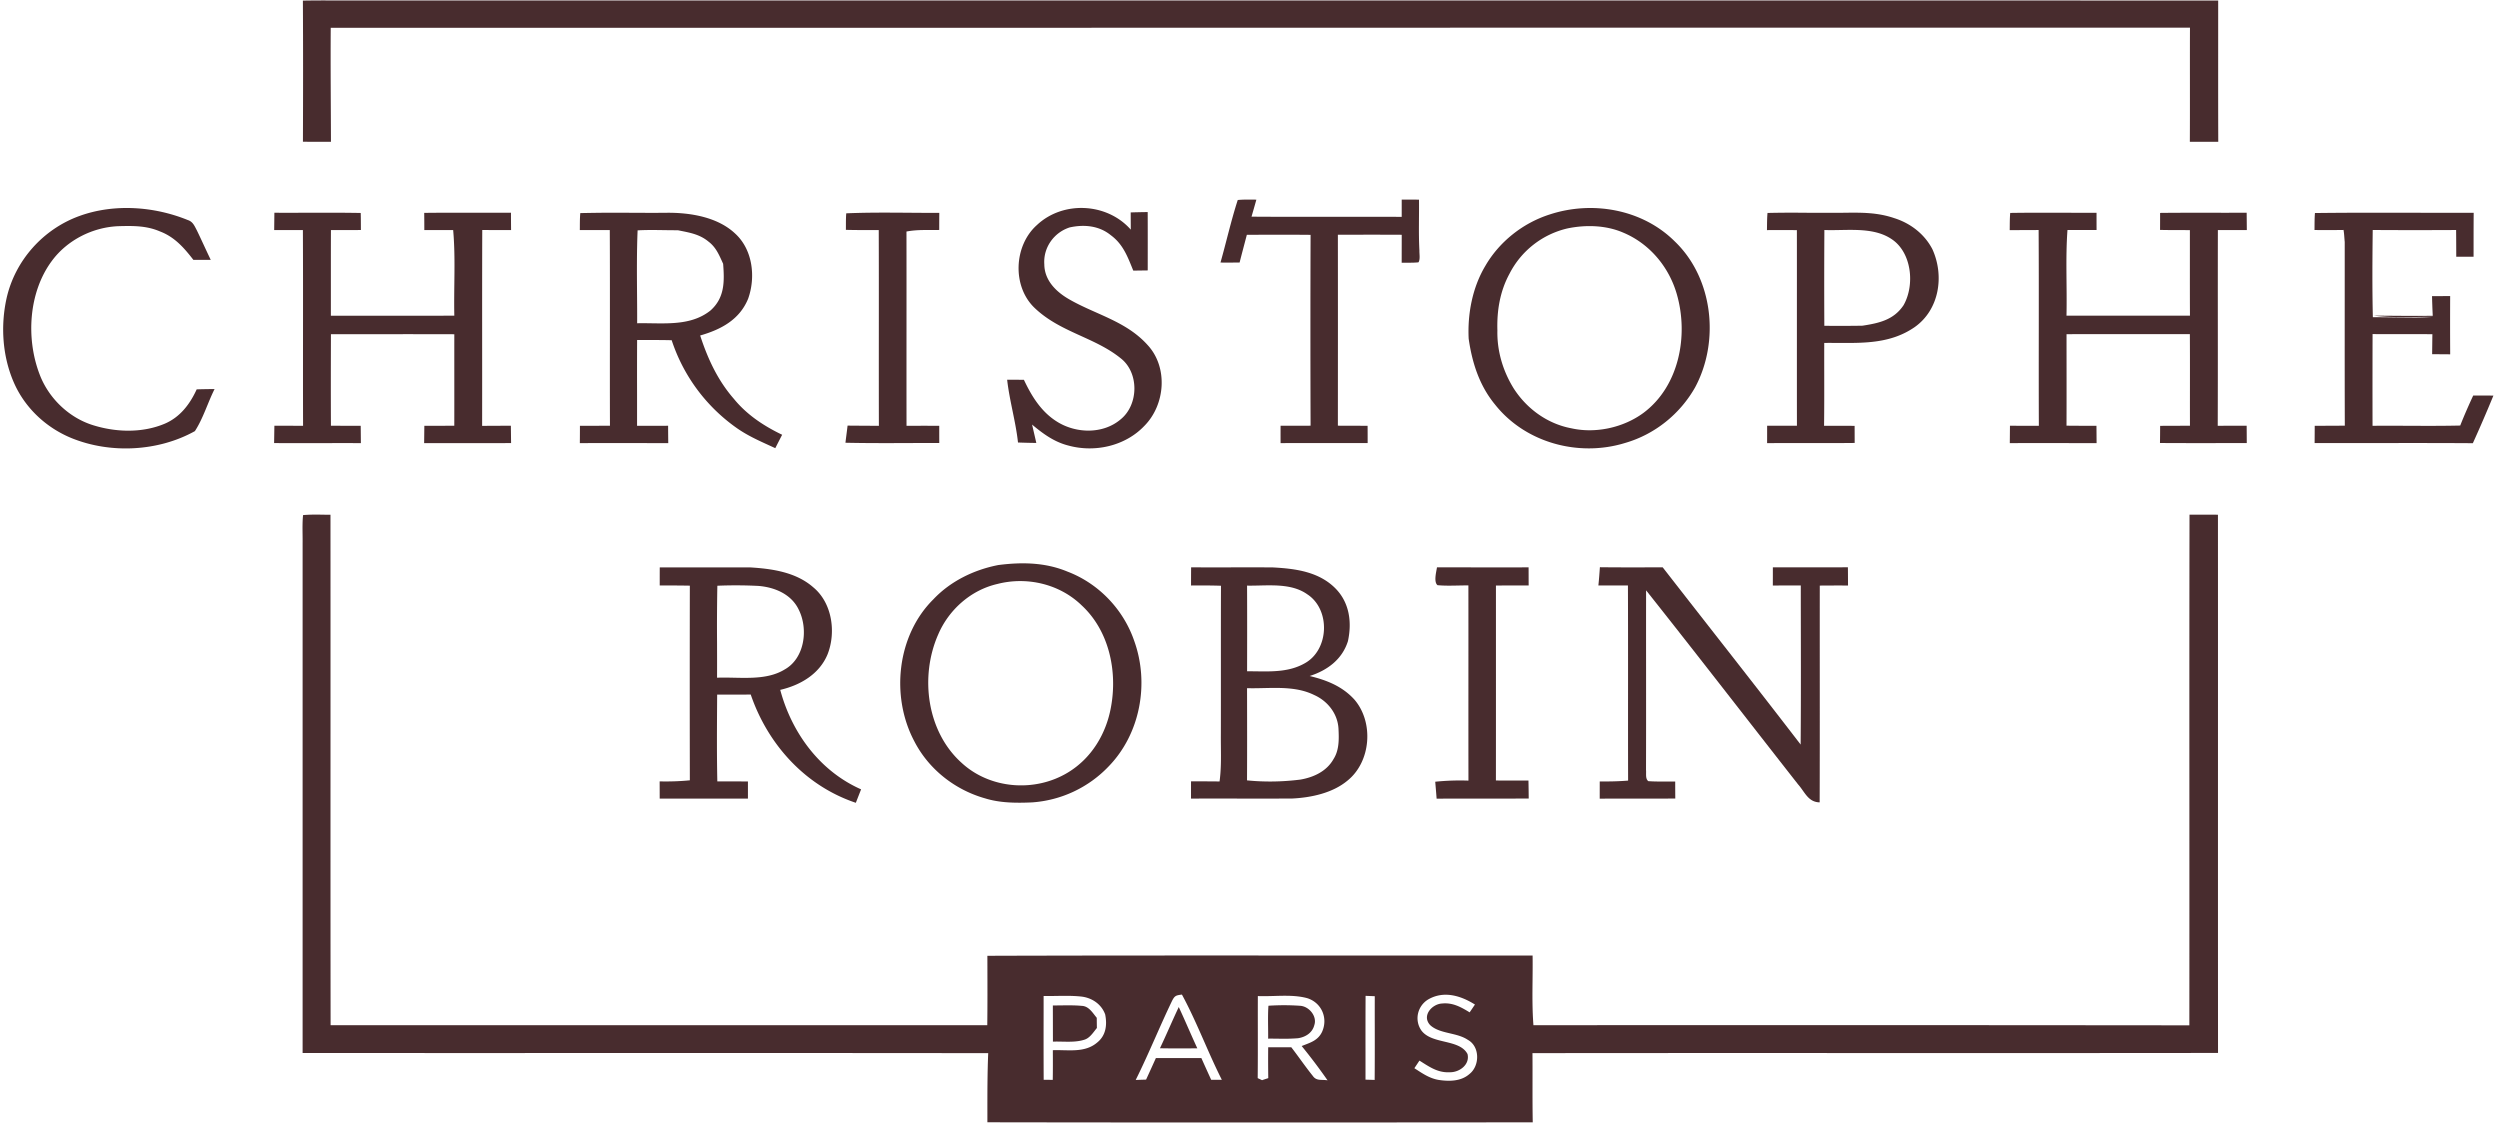 <?xml version="1.0" encoding="utf-8"?>
<svg xmlns="http://www.w3.org/2000/svg" fill="none" height="86" width="190">
  <path d="M23.02.047a89.605 89.605 0 0 1 1.987-.013c47.856.007 95.72-.008 143.575.007.002 3.579-.008 7.155.006 10.734-.719.004-1.441.006-2.16.002.017-2.892-.002-5.784.01-8.676-47.102-.006-94.2.021-141.302.01-.021 2.888.01 5.776.017 8.666-.71.002-1.42.005-2.13-.008.013-3.573.018-7.15-.003-10.722ZM94.07 15.2c.467-.046.945-.029 1.414-.027-.12.433-.244.863-.368 1.294 3.805.025 7.608.004 11.414.013v-1.311c.437 0 .877.002 1.314.004.015 1.292-.038 2.59.032 3.88-.009.26.074.657-.072.884-.422.044-.854.025-1.276.031l.004-2.125c-1.618-.009-3.235-.005-4.853-.003.006 4.84.004 9.676 0 14.513l2.259.007c.004.437.004.873.004 1.312-2.206.005-4.41-.004-6.617.005-.002-.441-.002-.88 0-1.322.759.003 1.52.003 2.28-.002-.017-4.835-.017-9.67 0-14.504-1.616-.015-3.23-.01-4.845-.002-.183.703-.372 1.403-.55 2.108-.485 0-.968.003-1.452 0 .446-1.577.808-3.198 1.312-4.754ZM14.273 16.723c.394.128.51.454.69.788.36.741.695 1.495 1.054 2.239-.441 0-.881.002-1.32 0-.71-.92-1.43-1.742-2.546-2.164-1.018-.439-2.043-.426-3.132-.397-1.971.074-3.917 1.057-5.087 2.653-1.758 2.38-1.962 5.87-.931 8.584.681 1.827 2.242 3.337 4.116 3.902 1.744.536 3.73.586 5.427-.137 1.155-.504 1.893-1.48 2.405-2.6.454-.014.908-.02 1.36-.025-.519 1.034-.872 2.243-1.497 3.199-2.791 1.556-6.435 1.733-9.388.525-1.93-.794-3.534-2.3-4.37-4.217-.872-1.998-1.02-4.314-.548-6.431.652-2.853 2.766-5.22 5.515-6.221 2.628-.96 5.684-.744 8.252.302ZM85.94 17.452l-.007-1.308c.431-.013.86-.021 1.292-.028.006 1.479.004 2.958.002 4.436l-1.098.015c-.423-1.038-.762-1.995-1.704-2.689-.892-.73-2.034-.835-3.13-.594-1.201.385-2.015 1.538-1.927 2.802.01 1.214.88 2.075 1.866 2.648 2.01 1.164 4.342 1.664 5.974 3.476 1.586 1.701 1.359 4.556-.244 6.165-1.452 1.524-3.75 2.037-5.757 1.489-1.084-.273-1.927-.893-2.769-1.596.108.466.217.93.322 1.396a51.335 51.335 0 0 1-1.392-.034c-.177-1.615-.642-3.158-.825-4.771.425 0 .85.002 1.275.008.587 1.246 1.317 2.434 2.516 3.18 1.453.911 3.508.962 4.848-.187 1.363-1.117 1.397-3.55-.02-4.64-1.97-1.59-4.563-1.957-6.505-3.793-1.748-1.636-1.618-4.757.156-6.33 1.985-1.859 5.328-1.688 7.126.355ZM27.414 16.186c.015.432.01.865.015 1.295-.76.007-1.519.005-2.278.005-.009 2.17-.003 4.339-.005 6.508 3.128 0 6.254.005 9.382-.002-.048-2.165.105-4.354-.088-6.509-.73.003-1.46.007-2.192.003a90.1 90.1 0 0 0-.008-1.307c2.198-.027 4.396 0 6.594-.014 0 .44.004.88.008 1.319-.73.002-1.46.002-2.19-.005-.02 4.963-.001 9.924-.01 14.887.728-.006 1.456-.008 2.184-.01.006.438.01.88.017 1.319-2.203.004-4.405.002-6.608.002l.015-1.315c.757-.002 1.517-.002 2.276-.007.006-2.318-.002-4.635.002-6.953-3.126-.011-6.252 0-9.377-.005-.007 2.319-.013 4.64 0 6.96.755.003 1.508 0 2.263.005l.013 1.315c-2.199-.005-4.397.006-6.595-.002l.021-1.317c.726 0 1.451 0 2.18.002-.015-4.959.01-9.918-.013-14.874-.728.002-1.456 0-2.182 0l.015-1.317c2.186.012 4.375-.023 6.561.017ZM64.315 16.213c2.347-.101 4.72-.026 7.072-.034-.004.433-.006.865-.006 1.298-.846.017-1.652-.04-2.489.12.009 4.92-.004 9.842.004 14.762.83 0 1.658-.002 2.487.003 0 .434 0 .87.002 1.304-2.375 0-4.754.034-7.131-.017.052-.435.111-.867.162-1.302.793.008 1.586.01 2.379.017-.013-4.961.008-9.92-.01-14.879-.831 0-1.664.007-2.497-.016.006-.418-.007-.84.027-1.256ZM152.776 16.183c2.184-.035 4.376-.004 6.561-.012 0 .437 0 .874.002 1.31-.736.002-1.474.003-2.211-.002-.157 2.162-.025 4.344-.075 6.511 3.128.007 6.256 0 9.384.002-.011-2.167-.003-4.335-.005-6.504-.755-.002-1.512.002-2.267-.015.002-.43.004-.861.002-1.292 2.194-.025 4.388-.002 6.58-.014l.012 1.316c-.734.003-1.466.005-2.2 0-.013 4.96.008 9.918-.011 14.877.732-.004 1.467-.002 2.199-.004.004.438.006.877.008 1.316-2.198.003-4.396.01-6.597-.004.009-.434.011-.87.013-1.304.755-.006 1.51-.006 2.266-.008-.007-2.321.008-4.644-.007-6.965-3.124.009-6.249-.002-9.373.006 0 2.32.008 4.636-.002 6.954.759.009 1.518.009 2.276.01l.01 1.314c-2.2.004-4.398-.007-6.596.002l.012-1.321c.732.004 1.464.004 2.196.004-.021-4.959.013-9.92-.017-14.879-.732.005-1.466.007-2.198.007.007-.435 0-.872.038-1.305ZM175.936 16.19c4.009-.047 8.048-.009 12.064-.017-.011 1.113-.007 2.226-.009 3.34-.437 0-.877 0-1.316-.003-.003-.676-.003-1.353-.011-2.029-2.112.01-4.226.013-6.338-.002-.025 2.207-.042 4.423.011 6.63 1.537-.01 3.069.078 4.606-.027-1.537-.01-3.022.09-4.56-.094 1.502.008 3.004.033 4.506.01a57.136 57.136 0 0 1-.055-1.49l1.378-.007c-.007 1.476-.007 2.95.002 4.427l-1.372-.01c.007-.506.011-1.013.019-1.519-1.516-.008-3.031.002-4.545-.008a1246.04 1246.04 0 0 0-.003 6.97c2.222-.02 4.445.032 6.664-.02.305-.771.638-1.53.987-2.281.511 0 1.024.002 1.536.004a108.358 108.358 0 0 1-1.563 3.619c-4.01-.026-8.017-.002-12.026-.01.004-.438.006-.877.008-1.314.762 0 1.523 0 2.287-.01-.017-4.642-.004-9.315-.007-13.958-.031-.307-.037-.612-.09-.914-.736.01-1.47.012-2.207.004.007-.43-.002-.863.034-1.292Z" fill="#482C2E"/>
  <path clip-rule="evenodd" d="M128.83 29.436c1.879-3.501 1.372-8.288-1.544-11.085-2.459-2.451-6.264-3.121-9.518-2.048-2.034.651-3.829 2.073-4.895 3.925-.972 1.637-1.346 3.625-1.254 5.512.261 1.827.812 3.56 2.003 5.005 2.307 2.915 6.367 4.007 9.888 2.919 2.253-.65 4.172-2.195 5.32-4.228Zm-5.457-11.753c-1.308-.57-2.852-.611-4.234-.326a6.632 6.632 0 0 0-4.422 3.457c-.721 1.33-.961 2.802-.915 4.304-.035 1.56.423 3.091 1.244 4.41.995 1.546 2.568 2.687 4.39 3.025 1.84.41 3.948-.053 5.465-1.172 2.722-2.029 3.441-5.887 2.539-9.017-.592-2.07-2.064-3.84-4.067-4.681ZM48.002 16.172a120.038 120.038 0 0 0-3.9.024c-.03.321-.031.645-.033.967 0 .108-.001.215-.003.323.76.002 1.52.002 2.278 0 .013 2.643.01 5.287.009 7.93-.002 2.313-.004 4.627.004 6.94l-2.282.006c0 .439-.002.878-.007 1.317 1.54-.009 3.08-.007 4.62-.004l2.1.002c-.005-.44-.01-.878-.011-1.32-.787.007-1.574.007-2.36.003v-2.33c-.002-1.397-.003-2.794.004-4.192.25.002.5.002.75.002.626 0 1.25 0 1.877.017a13.184 13.184 0 0 0 4.996 6.71c.767.529 1.568.895 2.396 1.273l.482.221a151.374 151.374 0 0 1 .521-1.019c-1.4-.672-2.682-1.52-3.672-2.734-1.225-1.403-1.986-3.054-2.558-4.81 1.577-.451 2.995-1.201 3.645-2.795.58-1.624.36-3.688-.949-4.917-1.34-1.292-3.447-1.632-5.24-1.615-.887.01-1.777.005-2.667.001Zm2.47 1.318c-.672-.01-1.345-.02-2.014.017-.066 1.59-.054 3.19-.043 4.788.006.759.012 1.517.009 2.273.361-.009.731-.003 1.104.003 1.57.024 3.195.049 4.474-.978 1.082-.968 1.06-2.2.957-3.543l-.082-.181c-.26-.572-.498-1.1-1.024-1.501-.632-.528-1.333-.669-2.1-.822a44.83 44.83 0 0 1-.235-.048c-.348.002-.697-.003-1.046-.008ZM137.106 16.17a77.286 77.286 0 0 0-2.775.015c-.03.328-.034.659-.038.988l-.004.315c.757-.003 1.517-.005 2.274.002.003 2.332.002 4.665.001 6.997 0 2.624-.001 5.248.003 7.87-.755.002-1.51.002-2.265-.002 0 .441 0 .882-.002 1.324.979-.007 1.96-.006 2.94-.004 1.239.001 2.478.003 3.715-.011l-.002-.65-.002-.65c-.581-.003-1.161-.003-1.742-.003h-.58c.017-1.268.015-2.537.013-3.807-.001-.83-.003-1.66.001-2.491.356-.005.711-.002 1.066 0 2.03.013 4.033.025 5.802-1.2 1.885-1.325 2.27-3.906 1.351-5.922-.598-1.155-1.664-1.974-2.899-2.363-1.282-.438-2.489-.424-3.764-.409-.386.005-.779.01-1.181.002-.637.006-1.275.003-1.912-.002Zm2.773 1.311c-.42.008-.833.016-1.226 0a630.868 630.868 0 0 0-.004 7.28c.965.009 1.933.009 2.898-.008 1.248-.192 2.373-.435 3.12-1.552.879-1.534.635-4.044-.94-5.052-1.095-.719-2.509-.693-3.848-.668Z" fill="#482C2E" fill-rule="evenodd"/>
  <path d="M109.211 43.117c2.32.002 4.64.009 6.962.002.002.458.002.916.005 1.374-.829.006-1.658-.002-2.487.01 0 4.938.004 9.876-.002 14.814.825.006 1.649.006 2.474.002.01.455.015.911.019 1.367-2.333.017-4.666-.002-6.999.013-.031-.431-.069-.86-.105-1.288a18.406 18.406 0 0 1 2.524-.084c-.008-4.946.002-9.89-.004-14.834-.78-.009-1.573.054-2.347-.019-.301-.244-.095-1.002-.04-1.357ZM121.592 43.109c1.591.019 3.183.012 4.773.008 3.492 4.49 7.02 8.956 10.484 13.47.034-4.031.013-8.062.011-12.092-.709 0-1.416 0-2.125.006.002-.46.002-.922.002-1.382 1.902-.004 3.801.005 5.703-.006.008.462.006.924.01 1.386-.715-.002-1.432-.002-2.147.005-.007 5.49.01 10.984-.009 16.476-.883-.02-1.125-.79-1.64-1.367-3.854-4.913-7.668-9.859-11.551-14.748-.008 4.549.008 9.098-.006 13.647.029.282-.065.66.172.855.68.05 1.365.019 2.047.03 0 .432.002.863.006 1.293-1.914.005-3.83.002-5.744.007l.002-1.307c.721.007 1.436-.006 2.156-.065-.013-4.942.006-9.886-.013-14.828-.749 0-1.498.002-2.246-.004.05-.46.082-.922.115-1.384Z" fill="#482C2E"/>
  <path clip-rule="evenodd" d="M81.13 43.443c-1.685-.702-3.47-.731-5.257-.5-1.851.359-3.641 1.228-4.941 2.61-2.769 2.743-3.246 7.372-1.454 10.764 1.09 2.136 3.092 3.711 5.394 4.36 1.135.353 2.383.357 3.563.305a8.88 8.88 0 0 0 5.829-2.743c2.402-2.48 3.096-6.307 1.937-9.529-.818-2.39-2.703-4.366-5.072-5.267Zm1.041 2.53c-1.678-1.6-4.133-2.167-6.371-1.591-2.018.464-3.698 1.96-4.502 3.85-1.397 3.181-.87 7.367 1.79 9.749 2.165 1.993 5.566 2.247 8.065.735 1.796-1.081 2.918-2.942 3.282-4.982.504-2.74-.146-5.828-2.264-7.76ZM52.876 43.122l-2.735.001c-.002.458-.002.916-.002 1.374a103.94 103.94 0 0 1 2.289.013c-.01 4.93-.009 9.862 0 14.794-.77.075-1.523.099-2.295.082a238.407 238.407 0 0 1 .004 1.308H56.843v-1.3c-.776-.01-1.55-.008-2.325-.006h-.001c-.042-1.953-.03-3.91-.018-5.865l.005-.732c.85.002 1.7.002 2.552-.006 1.295 3.79 4.14 6.94 7.987 8.228l.4-1.022c-3.143-1.389-5.274-4.3-6.145-7.561 1.531-.355 2.98-1.2 3.6-2.708.655-1.665.35-3.89-1.08-5.078-1.321-1.164-3.149-1.424-4.842-1.523-1.366-.001-2.733 0-4.1.001Zm4.741 1.407a33.887 33.887 0 0 0-3.098-.013 168.268 168.268 0 0 0-.023 4.346c.002.882.005 1.763 0 2.644.417-.017.852-.008 1.293.001 1.339.028 2.733.057 3.846-.627 1.523-.85 1.802-3.064 1.08-4.522-.557-1.2-1.842-1.735-3.098-1.83ZM90.524 43.117c1.004.006 2.008.005 3.013.003 1.067-.002 2.135-.004 3.2.004 1.715.092 3.499.32 4.765 1.604 1.061 1.08 1.252 2.569.941 3.999-.434 1.386-1.567 2.224-2.91 2.65 1.296.313 2.483.782 3.398 1.788 1.493 1.728 1.268 4.73-.53 6.168-1.134.941-2.75 1.284-4.188 1.355-1.33.007-2.66.005-3.992.004-1.235-.001-2.47-.003-3.705.002 0-.439 0-.876.002-1.314.723.002 1.447.004 2.168.012.12-.876.111-1.748.102-2.624-.003-.328-.006-.657-.003-.986.004-1.652.003-3.304.002-4.956 0-2.103-.002-4.205.007-6.308-.76-.027-1.516-.023-2.275-.019h-.001c0-.46.002-.92.006-1.382Zm8.839 2.056c1.775 1.168 1.653 4.232-.217 5.245-1.135.641-2.417.623-3.68.604-.23-.003-.46-.006-.687-.006.005-2.17.009-4.339-.002-6.509.306.006.623-.001.945-.009 1.266-.029 2.612-.06 3.641.675Zm2.361 10.184c-.07-1.127-.825-2.08-1.843-2.535-1.181-.584-2.507-.556-3.832-.528-.426.01-.852.019-1.274.008l.002.7c.004 2.102.008 4.204-.004 6.306 1.347.137 2.716.11 4.058-.059 1.012-.174 2.001-.634 2.518-1.562.442-.69.414-1.544.375-2.33Z" fill="#482C2E" fill-rule="evenodd"/>
  <path clip-rule="evenodd" d="M24.59 39.116c-.52-.008-1.042-.016-1.557.032-.049.483-.043.973-.037 1.463.003.227.006.453.003.679v38.737c7.566.006 15.132.004 22.699.003h.013c9.798-.002 19.596-.003 29.393.01-.064 1.528-.063 3.054-.062 4.581v.672c13.815.025 27.631.016 41.447.004-.019-1.028-.018-2.057-.017-3.087.001-.724.002-1.448-.004-2.172 8.506-.01 17.013-.009 25.52-.007 8.861.002 17.722.004 26.582-.008-.005-7.143-.005-14.285-.004-21.428.001-6.492.002-12.984-.002-19.477-.719-.004-1.44-.004-2.159-.004h-.002c-.014 7.392-.012 14.785-.01 22.178.002 5.544.003 11.089-.002 16.633-16.614-.017-33.236-.023-49.85-.009-.089-1.15-.078-2.31-.066-3.468.006-.61.012-1.22.003-1.828-5.358.005-10.719.003-16.079 0h-.001c-8.454-.004-16.909-.008-25.357.02l.002.834c.004 1.48.009 2.96-.01 4.442-12.465-.003-24.931-.002-37.397-.002h-12.51c-.01-7.388-.008-14.778-.007-22.167.001-5.542.002-11.084-.002-16.625-.175 0-.351-.003-.527-.006Zm79.893 36.595a77.734 77.734 0 0 1-.699-.027 668.45 668.45 0 0 0-.006 4.248v2.122l.696.02c.012-1.289.01-2.577.009-3.864v-.001c-.002-.833-.003-1.665 0-2.498Zm7.614.635c-.068.098-.135.198-.202.297l-.202.297c-.656-.401-1.281-.752-2.083-.674-.776.031-1.577.932-.921 1.638.389.368.946.5 1.509.632.484.114.974.23 1.365.498.919.508.906 1.972.117 2.59-.635.564-1.535.57-2.33.453-.655-.11-1.158-.437-1.693-.786l-.165-.106.001-.002.384-.576c.073.045.145.09.216.136.66.417 1.261.797 2.102.748.732.01 1.532-.588 1.336-1.384-.316-.599-1.029-.77-1.753-.943-.673-.16-1.357-.324-1.745-.836-.556-.785-.314-1.867.505-2.367 1.184-.69 2.478-.294 3.559.385Zm-32.781-.65c.326.006.653 0 .982-.005.643-.01 1.287-.02 1.92.052.796.103 1.5.588 1.776 1.354.158.792.063 1.59-.597 2.126-.741.639-1.662.617-2.581.595-.268-.006-.536-.013-.8-.003.005.752.007 1.502-.006 2.254l-.345-.002-.207-.001-.138-.002c-.01-1.736-.008-3.472-.005-5.208v-1.16Zm1.37.713c.514-.006 1.028-.012 1.536.037.442.02.714.372.967.7.055.071.11.142.165.208.002.258.004.514.01.773a7.072 7.072 0 0 0-.164.206c-.22.285-.457.59-.799.688-.52.167-1.105.156-1.673.144-.24-.005-.478-.01-.706 0l-.002-.919v-.003c0-.61-.002-1.22-.004-1.83.222.002.445 0 .67-.004Zm19.791 2.011c.467-1.035-.026-2.203-1.115-2.556-.8-.22-1.672-.195-2.531-.17-.418.011-.833.023-1.234.007-.004.843-.003 1.686-.002 2.53v.004c.002 1.234.003 2.469-.01 3.703l.074.035.092.043.093.044.035.016.037.018.002-.001c.157-.052.314-.105.471-.155a87.107 87.107 0 0 1-.006-2.348c.585.004 1.17.004 1.755.002.243.314.477.635.712.956.302.412.603.824.922 1.22.2.291.458.299.748.307.12.004.246.007.375.031a43.642 43.642 0 0 0-1.967-2.608l.227-.088c.549-.21 1.04-.398 1.322-.99Zm-1.66-1.98a17.852 17.852 0 0 0-2.416-.004c-.038.545-.031 1.094-.025 1.643.003.287.006.573.004.858.25-.003.501 0 .753.003a14.44 14.44 0 0 0 1.506-.034c.58-.084 1.102-.41 1.25-1.002.226-.67-.402-1.418-1.071-1.464Zm-8.99-.853c.63 1.161 1.164 2.374 1.698 3.586.428.972.856 1.944 1.334 2.89h-.809c-.251-.549-.5-1.099-.746-1.65h-1.728l-1.728-.001c-.246.548-.494 1.092-.745 1.638a103.574 103.574 0 0 0-.79.027c.539-1.08 1.029-2.183 1.519-3.287.404-.91.809-1.821 1.24-2.717.206-.408.301-.425.755-.486Zm-.28 1.03.038-.084c.259.551.505 1.108.75 1.665.218.493.435.985.661 1.473a91.44 91.44 0 0 1-2.84-.003c.252-.53.492-1.067.732-1.603.217-.484.433-.968.659-1.448Z" fill="#482C2E" fill-rule="evenodd"/>
</svg>